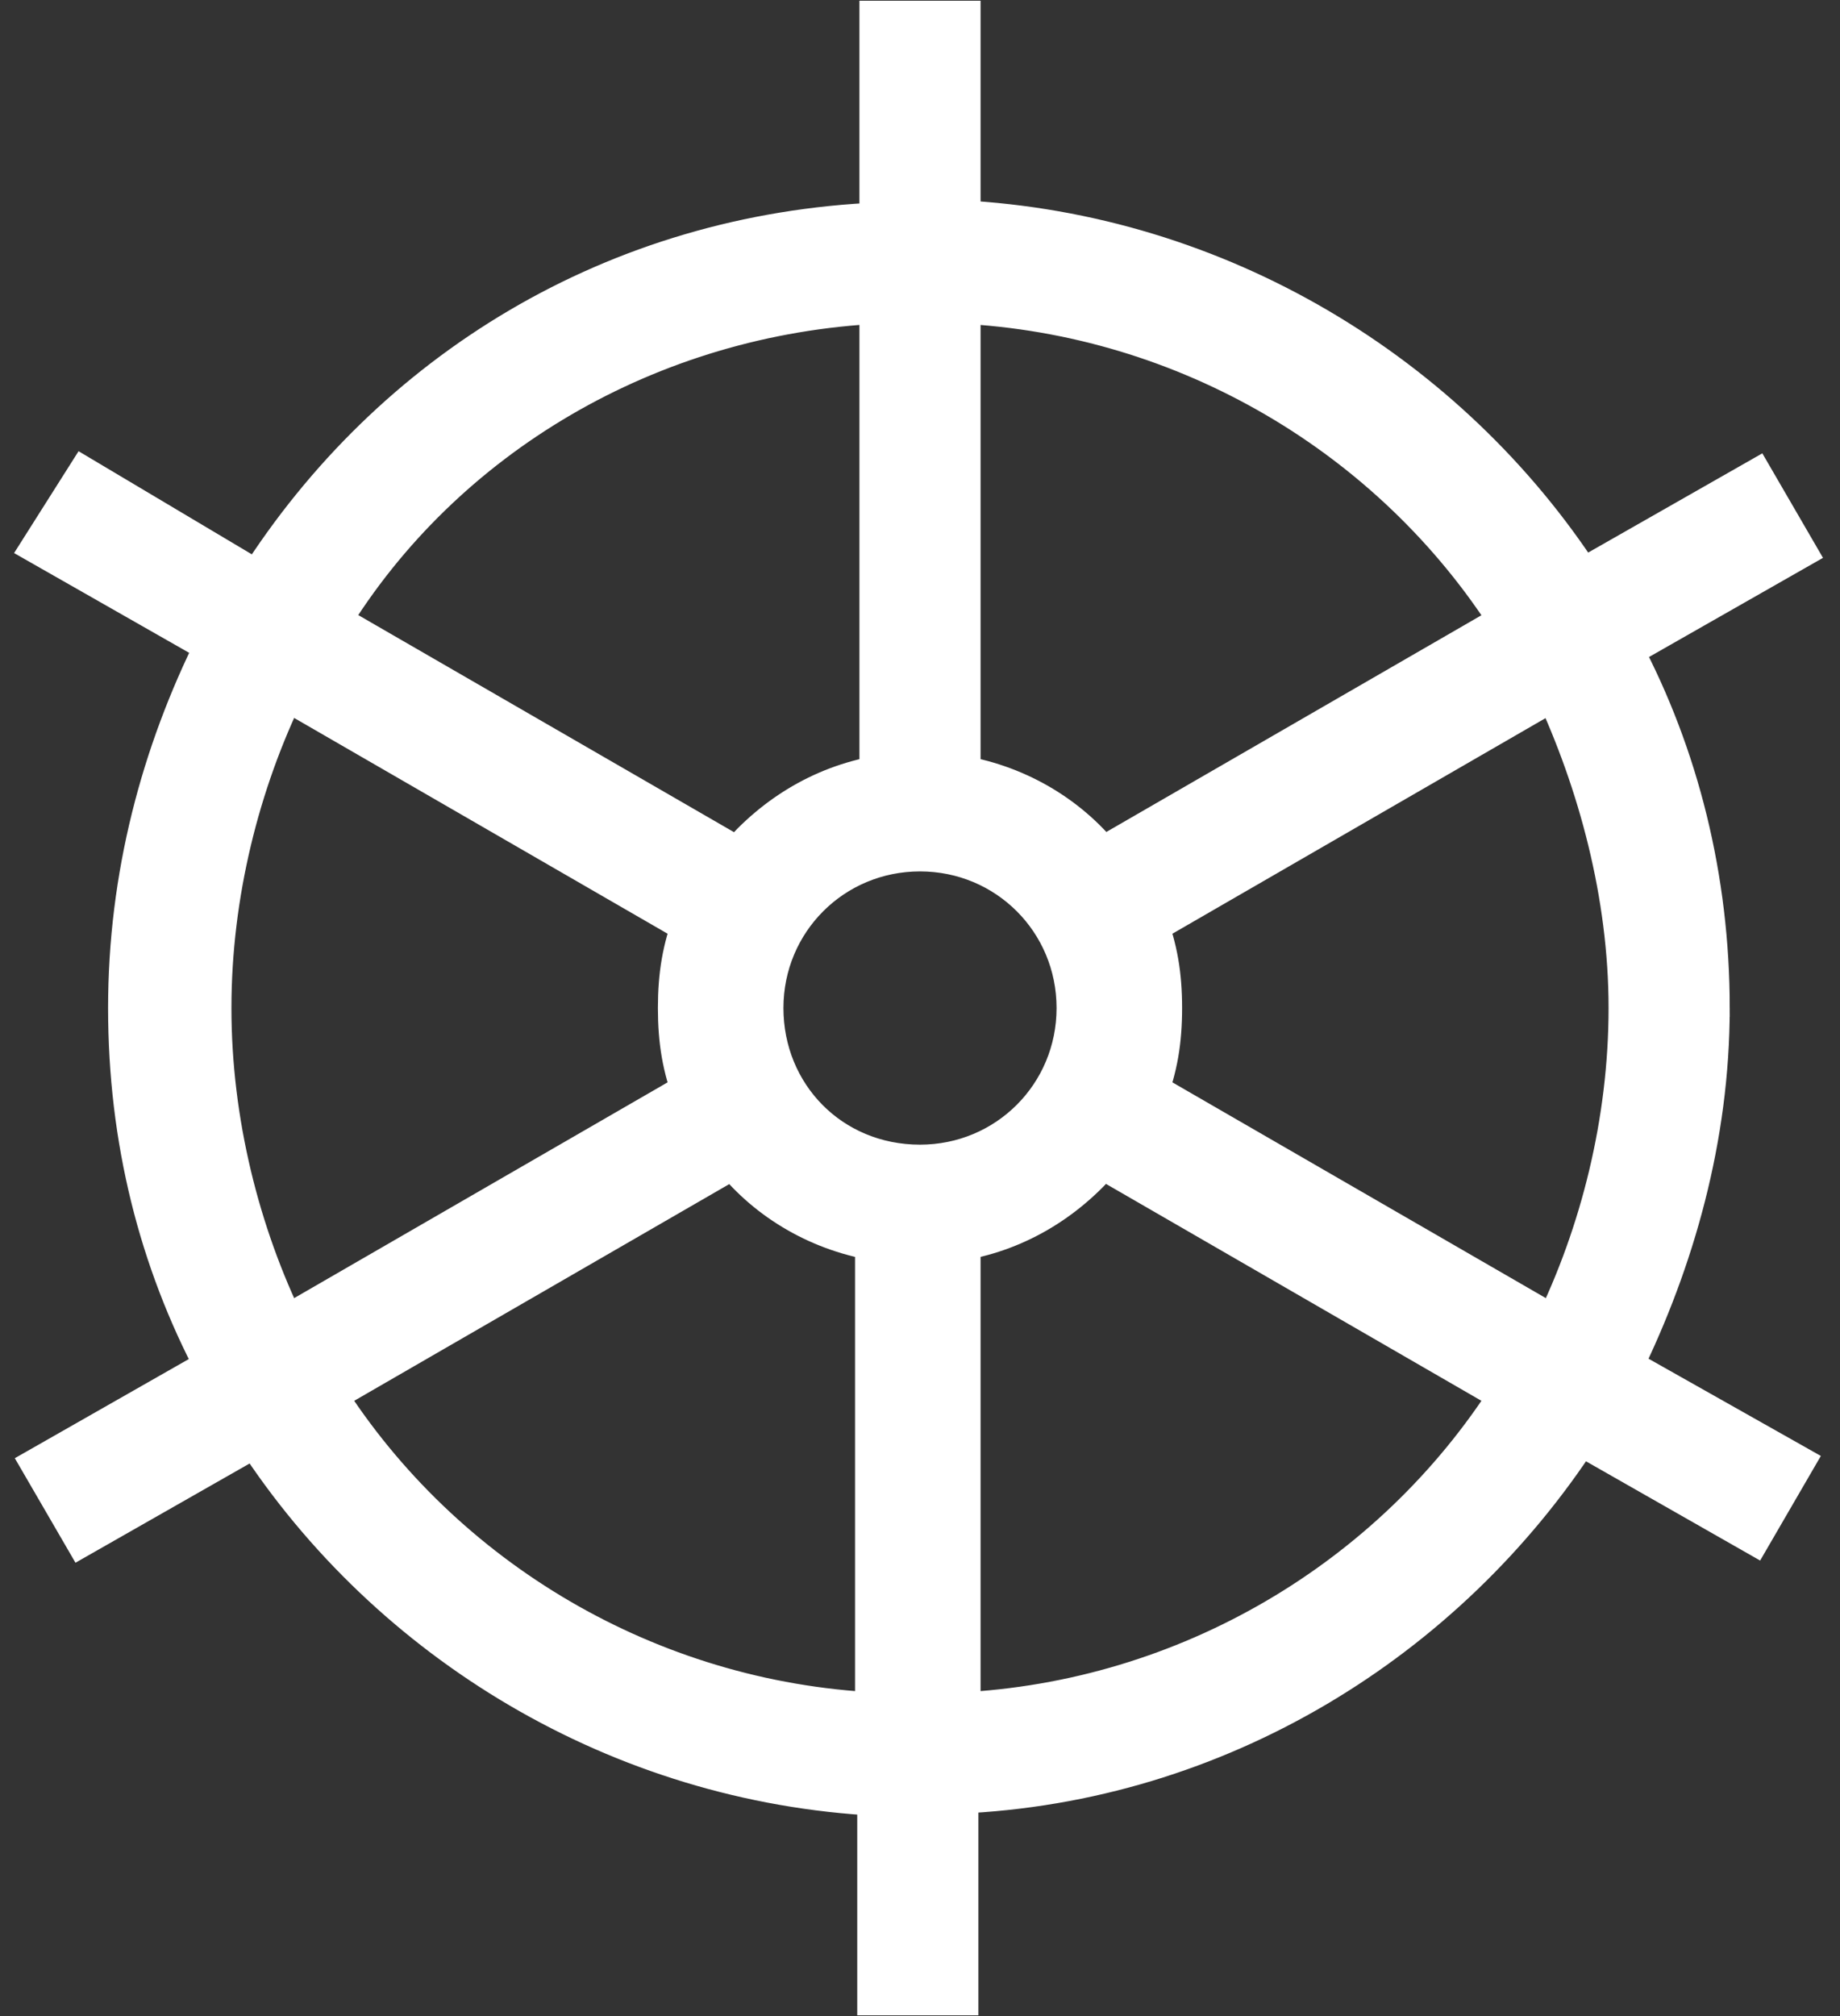 <svg xmlns="http://www.w3.org/2000/svg" xml:space="preserve" width="84" height="92" style="enable-background:new 0 0 84 92"><rect width="100%" height="100%" fill="#333333" stroke="none"/><path d="M78 46c0-5.9-1.4-11.5-4-16.4l7.9-4.5-1.8-3.1-7.9 4.5c-6.1-9.4-16.6-15.8-28.4-16.4V1h-3.6v9.2c-12.1.5-22.3 6.8-28.4 16.4l-7.9-4.7-1.9 3 7.9 4.5c-2.5 5-4 10.6-4 16.6s1.4 11.5 4 16.4L2 66.9 3.8 70l7.9-4.5c6.1 9.4 16.6 15.8 28.4 16.4V91h3.6v-9.2c11.9-.5 22.3-7 28.4-16.4l7.9 4.5 1.8-3.1-7.8-4.4c2.4-4.9 4-10.5 4-16.4zm-3.6 0c0 5.2-1.3 10.3-3.4 14.6L52.3 49.8v.2c.5-1.3.7-2.5.7-4s-.2-2.7-.7-4v.2L71 31.4c2 4.3 3.4 9.4 3.4 14.6zM69 28.4 50.3 39.2c-1.6-2-4-3.4-6.7-3.8h.2V13.8c10.4.5 19.8 6.1 25.2 14.6zM51.4 40.6l-.2-.2c0 .2 0 .2.2.2zM34.8 46c0-4 3.2-7.2 7.2-7.2s7.2 3.2 7.2 7.2-3.2 7.2-7.2 7.2c-4.1 0-7.2-3.2-7.2-7.2zm5.4-32.2v21.6h.2c-2.7.4-5 1.8-6.7 3.8L15 28.4c5.2-8.5 14.6-14.1 25.2-14.6zM9.6 46c0-5.2 1.3-10.3 3.4-14.6l18.7 10.8V42c-.5 1.3-.7 2.5-.7 4s.2 2.7.7 4v-.2L13 60.6c-2.1-4.3-3.4-9.4-3.4-14.6zm23-5.6-.2.2c.2 0 .2 0 .2-.2zM14.8 63.6l18.7-10.8c1.6 2 4 3.4 6.7 3.8H40v21.6c-10.4-.5-19.8-6.1-25.2-14.6zm17.7-12.2.2.2c-.1-.2-.1-.2-.2-.2zm11.3 26.8V56.6h-.2c2.7-.4 5-1.8 6.7-3.8L69 63.6c-5.4 8.5-14.8 14.1-25.2 14.6zm7.6-26.8-.2.2c0-.2 0-.2.2-.2z" style="fill-rule:evenodd;clip-rule:evenodd;fill:#fff;stroke:#fff;stroke-width:1.931"/></svg>
